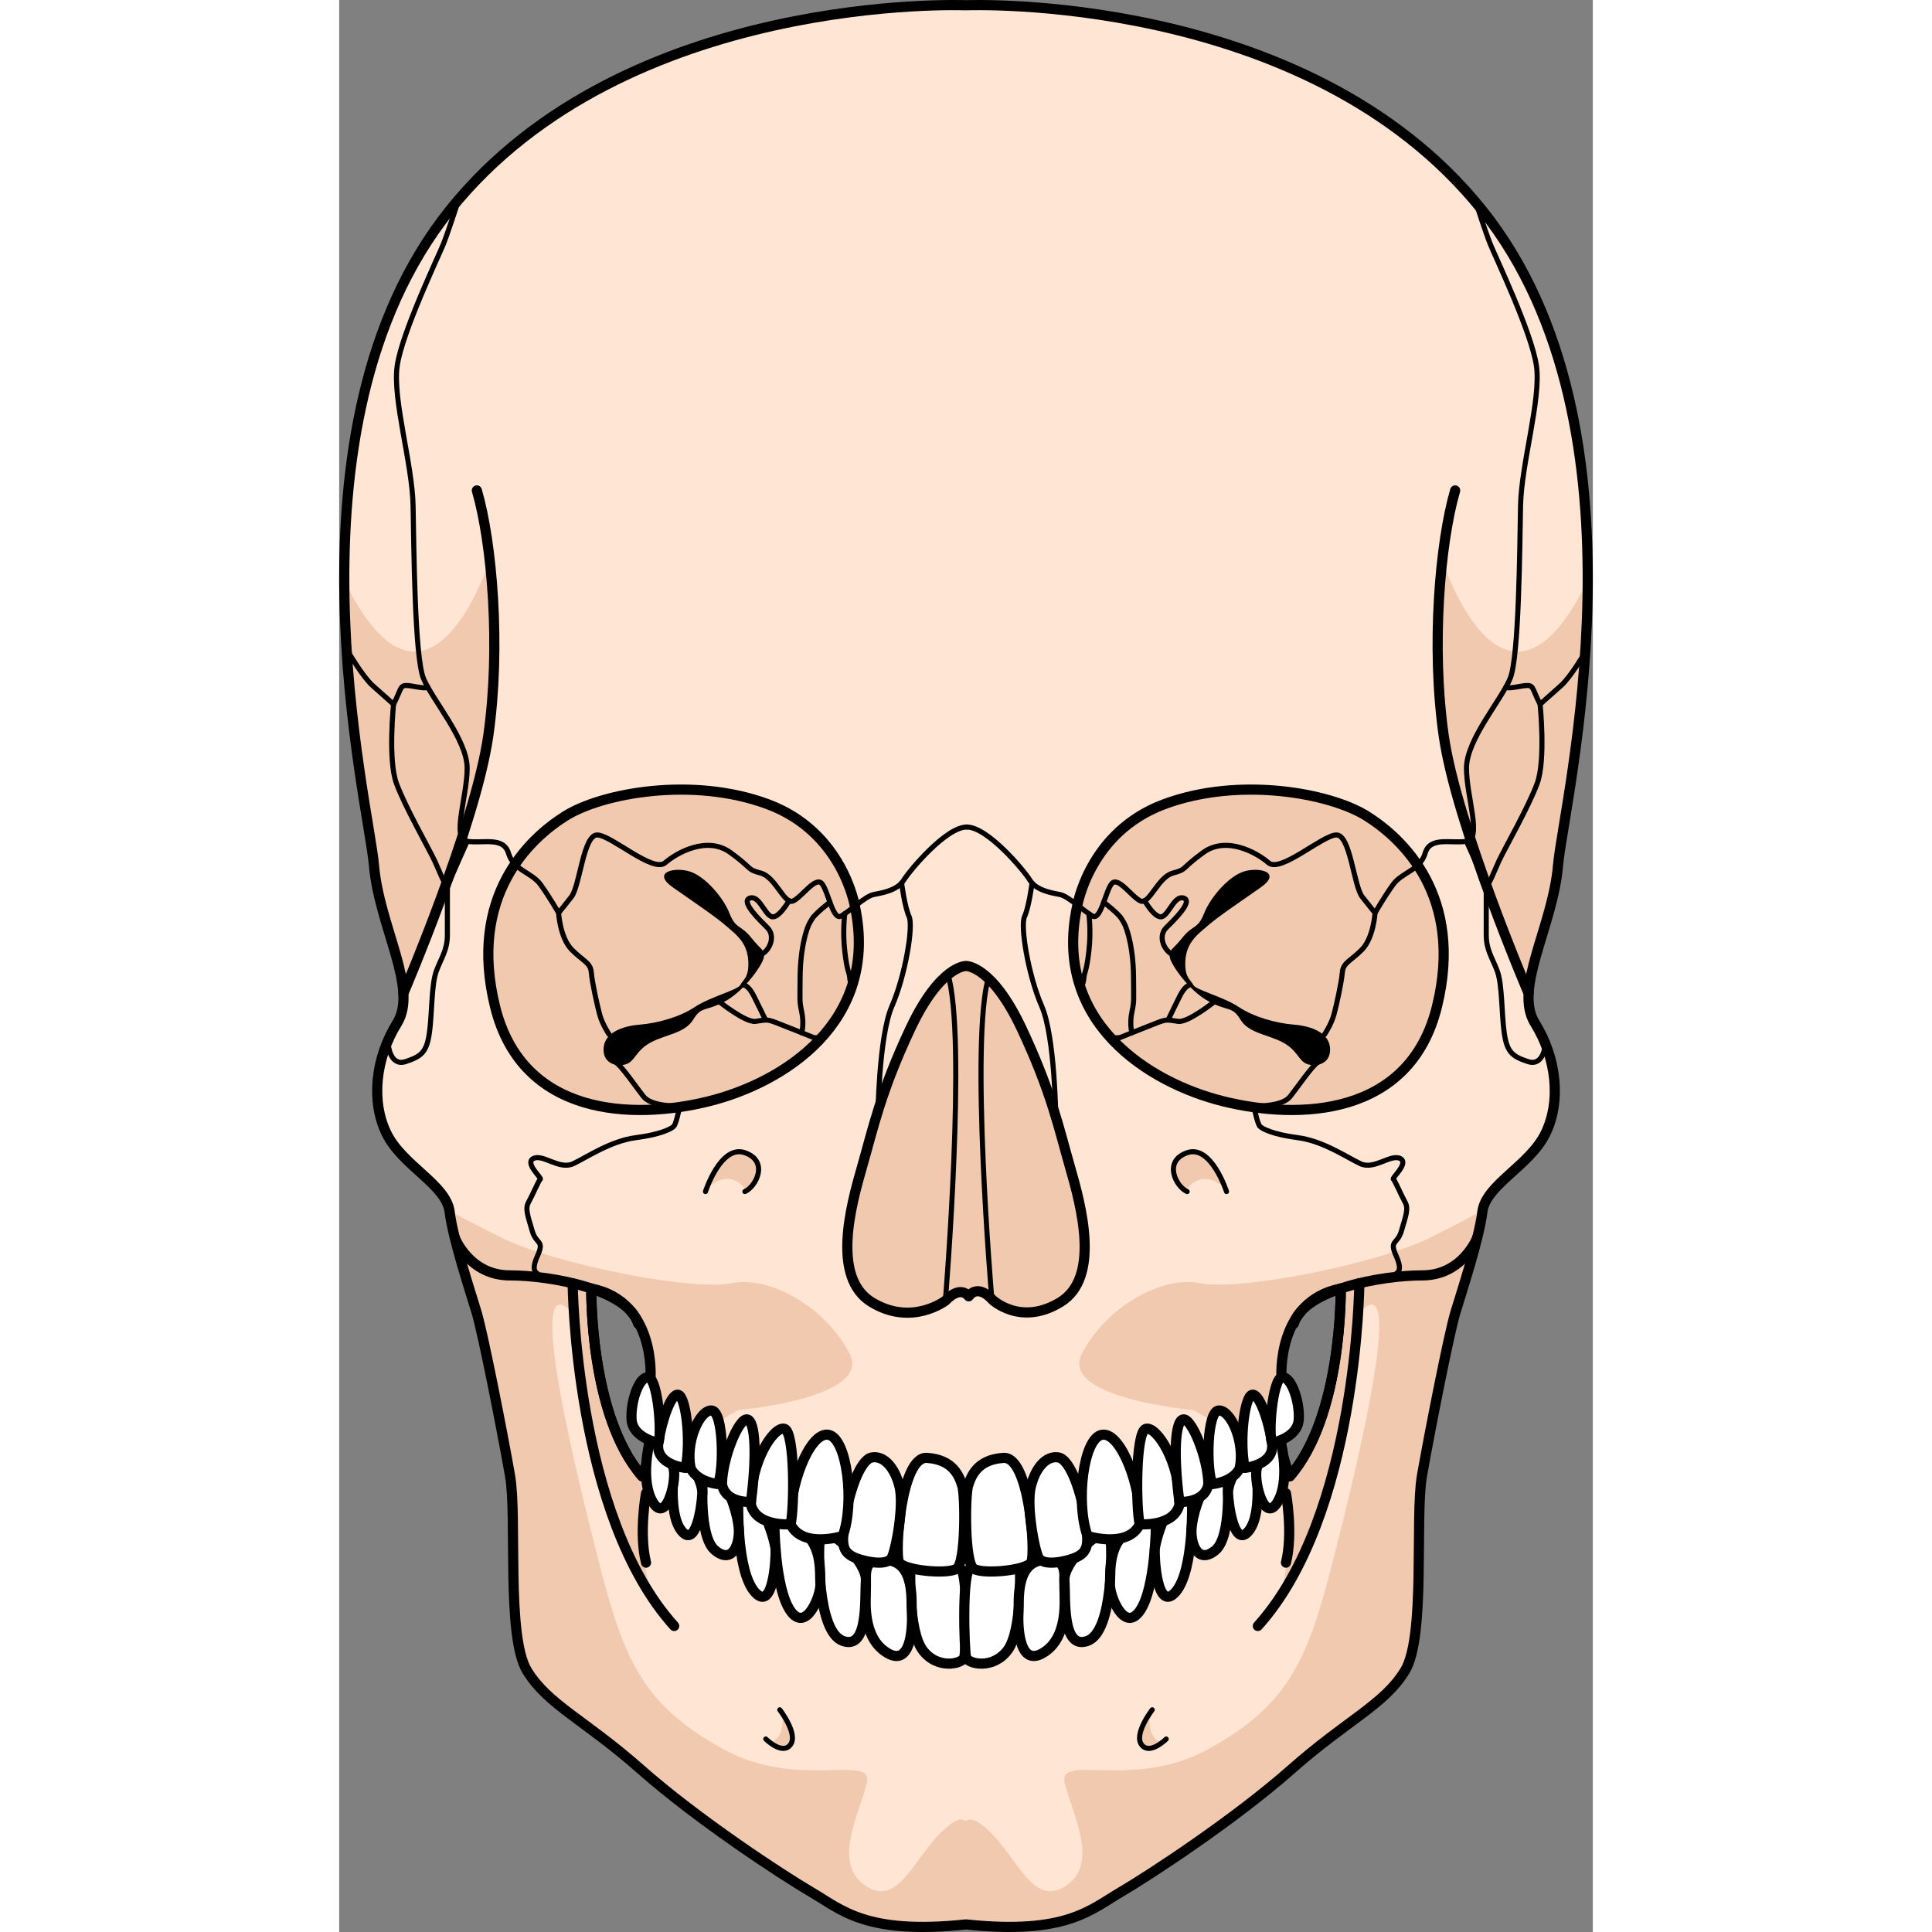 <?xml version="1.0" encoding="utf-8"?>
<!-- Created by: Science Figures, www.sciencefigures.org, Generator: Science Figures Editor -->
<!DOCTYPE svg PUBLIC "-//W3C//DTD SVG 1.1//EN" "http://www.w3.org/Graphics/SVG/1.1/DTD/svg11.dtd">
<svg version="1.1" id="Layer_1" xmlns="http://www.w3.org/2000/svg" xmlns:xlink="http://www.w3.org/1999/xlink" 
	 width="800px" height="800px" viewBox="0 0 342.155 527.301" enable-background="new 0 0 342.155 527.301"
	 xml:space="preserve">
<rect x="0" y="0" width="342.155" height="527.301" fill="#808080" stroke="none"/>
<g>
	<path fill="#FFE5D3" d="M311.865,57.241C264.025-2.387,171.078,1.436,171.078,1.436S78.131-2.387,30.291,57.241
		C-17.551,116.867,8.104,219.481,9.49,236.121c1.387,16.641,12.225,33.639,6.309,43.14c-5.916,9.502-7.172,21.334-2.869,30.117
		c4.303,8.785,16.314,13.984,17.211,21.334s5.557,21.514,7.35,27.43s7.172,33.346,9.143,44.641
		c1.973,11.295-1.076,43.926,4.66,53.248c5.74,9.322,15.598,13.268,31.016,26.891c15.418,13.625,38.363,28.688,46.611,33.525
		c8.246,4.84,14.936,11.656,42.158,8.785c27.221,2.871,33.91-3.945,42.156-8.785c8.248-4.838,31.195-19.9,46.613-33.525
		c15.416-13.623,25.277-17.568,31.014-26.891s2.689-41.953,4.66-53.248c1.973-11.295,7.352-38.725,9.145-44.641
		s6.453-20.08,7.35-27.43s12.908-12.549,17.209-21.334c4.303-8.783,3.047-20.615-2.867-30.117c-5.916-9.501,4.92-26.5,6.309-43.14
		C334.051,219.481,359.705,116.867,311.865,57.241z M82.693,402.925c-14.465-16.598-13.883-51.24-13.883-51.24
		c17.598,3.402,16.166,24.287,16.166,24.287C88.969,387.556,82.693,402.925,82.693,402.925z M259.463,402.925
		c0,0-6.275-15.369-2.283-26.953c0,0-1.432-20.885,16.168-24.287C273.348,351.685,273.93,386.328,259.463,402.925z"/>
	<path fill="#F1C9AE" d="M231.057,325.015c0,0,3.871-6.918,10.85-0.586c-1.67-5.664-6.207-11.912-11.393-9.436
		S228.418,323.994,231.057,325.015z"/>
	<path fill="#F1C9AE" d="M111.117,325.015c0,0-3.873-6.918-10.85-0.586c1.668-5.664,6.207-11.912,11.391-9.436
		C116.844,317.47,113.754,323.994,111.117,325.015z"/>
	<path fill="#F1C9AE" d="M221.27,467.408c0,0-1.188,7.02,3.287,8.145c-3.229,2.305-5.119,1.533-5.887,0.232
		C217.904,474.484,219.221,469.632,221.27,467.408z"/>
	<path fill="#F1C9AE" d="M120.885,467.408c0,0,1.188,7.02-3.285,8.145c3.229,2.305,5.119,1.533,5.885,0.232
		C124.252,474.484,122.936,469.632,120.885,467.408z"/>
	<path fill="#F1C9AE" d="M332.666,236.121c0.721-8.66,8.01-40.606,8.098-77.659c-22.857,46.63-39.697-5.556-39.697-5.556
		c-10.463,39.668,15.488,100.543,23.582,118.057C325.223,261.379,331.621,248.65,332.666,236.121z"/>
	<path fill="#F1C9AE" d="M9.486,236.121c-0.721-8.66-8.012-40.606-8.1-77.659c22.859,46.63,39.699-5.556,39.699-5.556
		c10.461,39.668-15.49,100.543-23.582,118.057C16.93,261.379,10.531,248.65,9.486,236.121z"/>
	<path fill="#F1C9AE" d="M213.234,516.447c8.248-4.838,31.195-19.9,46.613-33.525c15.416-13.623,25.277-17.568,31.014-26.891
		s2.689-41.953,4.66-53.248c1.973-11.295,7.352-38.725,9.145-44.641s6.453-20.08,7.35-27.43c0.014-0.117,0.055-0.229,0.074-0.346
		c-3.805,2.057-8.666,4.613-14.377,7.447c-14.303,7.1-51.697,14.609-62.775,12.416c-11.08-2.191-26.184,7.23-32.26,19.314
		s30.426,15.309,30.426,15.309l24.701,13.811c0,0,3.316,21.234-0.951,37.148c13.859-12.283,19.336-58.84,21.576-77.541
		c13.281-14.295-1.195,44.506-7.811,70.082c-6.615,25.578-12.184,37.199-33.016,48.836c-20.832,11.639-41.605,1.119-39.574,9.51
		c2.033,8.393,9.717,22.156,0,28.199s-13.781-11.078-23.506-17.455s-2.697,25.844-3.445,27.789
		C198.299,528.103,204.988,521.287,213.234,516.447z M259.463,402.925c0,0-6.275-15.369-2.283-26.953
		c0,0-1.432-20.885,16.168-24.287C273.348,351.685,273.93,386.328,259.463,402.925z"/>
	<path fill="#F1C9AE" d="M170.945,525.232c-0.748-1.945,6.279-34.166-3.445-27.789c-9.727,6.377-13.791,23.498-23.508,17.455
		c-9.715-6.043-2.033-19.807,0-28.199c2.033-8.391-18.74,2.129-39.572-9.51c-20.832-11.637-26.4-23.258-33.018-48.836
		c-6.613-25.576-21.09-84.377-7.811-70.082c2.242,18.701,7.717,65.258,21.578,77.541c-4.268-15.914-0.953-37.148-0.953-37.148
		l24.703-13.811c0,0,36.502-3.225,30.426-15.309s-21.18-21.506-32.26-19.314c-11.078,2.193-48.473-5.316-62.775-12.416
		c-5.711-2.834-10.574-5.391-14.379-7.447c0.02,0.117,0.061,0.229,0.076,0.346c0.896,7.35,5.557,21.514,7.35,27.43
		s7.17,33.346,9.143,44.641s-1.074,43.926,4.662,53.248s15.596,13.268,31.014,26.891c15.418,13.625,38.365,28.688,46.613,33.525
		C137.035,521.287,143.723,528.103,170.945,525.232z M68.676,351.685c17.598,3.402,16.166,24.287,16.166,24.287
		c3.992,11.584-2.283,26.953-2.283,26.953C68.094,386.328,68.676,351.685,68.676,351.685z"/>
	
		<path fill="none" stroke="#000000" stroke-width="2.773" stroke-linecap="round" stroke-linejoin="round" stroke-miterlimit="10" d="
		M311.865,57.241C264.025-2.387,171.078,1.436,171.078,1.436S78.131-2.387,30.291,57.241
		C-17.551,116.867,8.104,219.481,9.49,236.121c1.387,16.641,12.225,33.639,6.309,43.14c-5.916,9.502-7.172,21.334-2.869,30.117
		c4.303,8.785,16.314,13.984,17.211,21.334s5.557,21.514,7.35,27.43s7.172,33.346,9.143,44.641
		c1.973,11.295-1.076,43.926,4.66,53.248c5.74,9.322,15.598,13.268,31.016,26.891c15.418,13.625,38.363,28.688,46.611,33.525
		c8.246,4.84,14.936,11.656,42.158,8.785c27.221,2.871,33.91-3.945,42.156-8.785c8.248-4.838,31.195-19.9,46.613-33.525
		c15.416-13.623,25.277-17.568,31.014-26.891s2.689-41.953,4.66-53.248c1.973-11.295,7.352-38.725,9.145-44.641
		s6.453-20.08,7.35-27.43s12.908-12.549,17.209-21.334c4.303-8.783,3.047-20.615-2.867-30.117c-5.916-9.501,4.92-26.5,6.309-43.14
		C334.051,219.481,359.705,116.867,311.865,57.241z M82.693,402.925c-14.465-16.598-13.883-51.24-13.883-51.24
		c17.598,3.402,16.166,24.287,16.166,24.287C88.969,387.556,82.693,402.925,82.693,402.925z M259.463,402.925
		c0,0-6.275-15.369-2.283-26.953c0,0-1.432-20.885,16.168-24.287C273.348,351.685,273.93,386.328,259.463,402.925z"/>
	<path fill="#F1C9AE" d="M171.078,263.65c0,0,7.033-0.24,15.174,17.058c8.139,17.299,10.174,27.271,13.227,37.854
		c3.055,10.582,8.346,30.119-2.645,36.836c-10.99,6.715-18.639-0.736-18.639-0.736s-3.672-4.432-6.379-0.855
		c-2.568-3.141-6.281,1.141-6.281,1.141s-9.223,7.166-20.215,0.451c-10.99-6.717-5.697-26.254-2.645-36.836
		c3.055-10.582,5.088-20.555,13.229-37.854C164.045,263.41,171.078,263.65,171.078,263.65"/>
	<path fill="#F1C9AE" d="M140.764,247.445c0,0-3.238-20.338-23.805-27.964c-20.568-7.627-45.299-3.005-55.236,3.235
		c-9.939,6.24-26.576,21.956-19.184,52c7.396,30.044,37.674,30.97,58.24,25.884C121.35,295.517,147.465,278.876,140.764,247.445z"/>
	<path fill="#F1C9AE" d="M201.393,247.445c0,0,3.234-20.338,23.805-27.964c20.57-7.627,45.299-3.005,55.236,3.235
		s26.578,21.956,19.182,52c-7.395,30.044-37.67,30.97-58.24,25.884C220.807,295.517,194.689,278.876,201.393,247.445z"/>
	
		<path fill="none" stroke="#000000" stroke-width="2.773" stroke-linecap="round" stroke-linejoin="round" stroke-miterlimit="10" d="
		M140.764,247.445c0,0-3.238-20.338-23.805-27.964c-20.568-7.627-45.299-3.005-55.236,3.235c-9.939,6.24-26.576,21.956-19.184,52
		c7.396,30.044,37.674,30.97,58.24,25.884C121.35,295.517,147.465,278.876,140.764,247.445z"/>
	
		<path fill="none" stroke="#000000" stroke-width="1.387" stroke-linecap="round" stroke-linejoin="round" stroke-miterlimit="10" d="
		M99.971,325.214c0,0,4.16-12.889,10.748-10.604c6.586,2.283,3.119,9.217,0,10.604"/>
	
		<path fill="none" stroke="#000000" stroke-width="2.773" stroke-linecap="round" stroke-linejoin="round" stroke-miterlimit="10" d="
		M17.514,271.133c0,0,19.73-46.105,23.186-70.372c3.459-24.267,1.031-52.692-3.129-66.907"/>
	
		<path fill="none" stroke="#000000" stroke-width="2.773" stroke-linecap="round" stroke-linejoin="round" stroke-miterlimit="10" d="
		M31.551,337.814c0,0,3.939,10.281,15.033,10.281s32.24,3.814,35.014,13.174"/>
	
		<path fill="none" stroke="#000000" stroke-width="2.773" stroke-linecap="round" stroke-linejoin="round" stroke-miterlimit="10" d="
		M68.811,351.685c0,0-0.586,34.643,13.881,51.24"/>
	
		<path fill="#FFFFFF" stroke="#000000" stroke-width="2.773" stroke-linecap="round" stroke-linejoin="round" stroke-miterlimit="10" d="
		M155.9,427.966c0,0-0.693,16.967,3.352,22.398s10.881,3.762,11.354,1.965c0.473-1.799,1.242-24.113-1.301-24.363
		C166.764,427.716,156.939,426.599,155.9,427.966z"/>
	
		<path fill="#FFFFFF" stroke="#000000" stroke-width="2.773" stroke-linecap="round" stroke-linejoin="round" stroke-miterlimit="10" d="
		M143.766,432.914c-0.061,3.883-1.154,14.1,5.895,18.26c7.051,4.158,6.816-9.16,6.613-11.523
		c-0.203-2.365,0.924-12.744-6.254-13.783C142.844,424.826,143.828,429.033,143.766,432.914z"/>
	
		<path fill="#FFFFFF" stroke="#000000" stroke-width="2.773" stroke-linecap="round" stroke-linejoin="round" stroke-miterlimit="10" d="
		M131.1,420.742c-0.236,2.125-0.725,24.516,6.346,27.105c7.07,2.588,5.955-11.461,6.311-16.596
		C144.113,426.117,131.846,414.041,131.1,420.742z"/>
	
		<path fill="#FFFFFF" stroke="#000000" stroke-width="2.773" stroke-linecap="round" stroke-linejoin="round" stroke-miterlimit="10" d="
		M118.781,416.052c0,0,0.063,17.328,4.371,23.572c4.307,6.242,8.402-4.322,8.182-7.426s0.77-11.459-6.273-15.111
		C118.02,413.433,118.781,416.052,118.781,416.052z"/>
	
		<path fill="#FFFFFF" stroke="#000000" stroke-width="2.773" stroke-linecap="round" stroke-linejoin="round" stroke-miterlimit="10" d="
		M108.924,409.525c0,0-0.639,18.984,4.457,24.922s5.879-9.275,5.717-11.678C118.934,420.369,114.447,404.398,108.924,409.525z"/>
	
		<path fill="#FFFFFF" stroke="#000000" stroke-width="2.773" stroke-linecap="round" stroke-linejoin="round" stroke-miterlimit="10" d="
		M99.291,402.984c0,0-1.371,16.385,3.35,20.193s6.598-1.789,6.439-5.607c-0.156-3.82-2.33-10.859-4.613-12.523
		C102.182,403.382,99.291,402.984,99.291,402.984z"/>
	
		<path fill="#FFFFFF" stroke="#000000" stroke-width="2.773" stroke-linecap="round" stroke-linejoin="round" stroke-miterlimit="10" d="
		M91.678,398.736c0,0-2.287,13.781,1.674,18.959c3.959,5.18,5.633-6.555,5.758-10.203C99.23,403.841,94.113,394.851,91.678,398.736z
		"/>
	
		<path fill="#FFFFFF" stroke="#000000" stroke-width="2.773" stroke-linecap="round" stroke-linejoin="round" stroke-miterlimit="10" d="
		M84.67,393.789c0,0-2.586,10.221,0.916,16.15s6.354-4.887,5.766-8.691C90.762,397.445,86.041,391.353,84.67,393.789z"/>
	
		<path fill="#FFFFFF" stroke="#000000" stroke-width="2.773" stroke-linecap="round" stroke-linejoin="round" stroke-miterlimit="10" d="
		M185.799,427.966c0,0,0.693,16.967-3.35,22.398c-4.047,5.432-10.883,3.762-11.354,1.965c-0.475-1.799-1.244-24.113,1.301-24.363
		C174.936,427.716,184.762,426.599,185.799,427.966z"/>
	
		<path fill="#FFFFFF" stroke="#000000" stroke-width="2.773" stroke-linecap="round" stroke-linejoin="round" stroke-miterlimit="10" d="
		M197.932,432.914c0.063,3.883,1.156,14.1-5.893,18.26c-7.049,4.158-6.818-9.16-6.613-11.523c0.203-2.365-0.924-12.744,6.252-13.783
		C198.855,424.826,197.873,429.033,197.932,432.914z"/>
	
		<path fill="#FFFFFF" stroke="#000000" stroke-width="2.773" stroke-linecap="round" stroke-linejoin="round" stroke-miterlimit="10" d="
		M210.6,420.742c0.238,2.125,0.725,24.516-6.346,27.105c-7.068,2.588-5.957-11.461-6.311-16.596
		C197.586,426.117,209.854,414.041,210.6,420.742z"/>
	
		<path fill="#FFFFFF" stroke="#000000" stroke-width="2.773" stroke-linecap="round" stroke-linejoin="round" stroke-miterlimit="10" d="
		M222.92,416.052c0,0-0.064,17.328-4.371,23.572c-4.309,6.242-8.404-4.322-8.182-7.426c0.219-3.104-0.77-11.459,6.271-15.111
		C223.682,413.433,222.92,416.052,222.92,416.052z"/>
	
		<path fill="#FFFFFF" stroke="#000000" stroke-width="2.773" stroke-linecap="round" stroke-linejoin="round" stroke-miterlimit="10" d="
		M232.775,409.525c0,0,0.639,18.984-4.455,24.922c-5.098,5.938-5.881-9.275-5.717-11.678
		C222.768,420.369,227.252,404.398,232.775,409.525z"/>
	
		<path fill="#FFFFFF" stroke="#000000" stroke-width="2.773" stroke-linecap="round" stroke-linejoin="round" stroke-miterlimit="10" d="
		M242.41,402.984c0,0,1.371,16.385-3.35,20.193s-6.598-1.789-6.441-5.607c0.158-3.82,2.33-10.859,4.615-12.523
		C239.518,403.382,242.41,402.984,242.41,402.984z"/>
	
		<path fill="#FFFFFF" stroke="#000000" stroke-width="2.773" stroke-linecap="round" stroke-linejoin="round" stroke-miterlimit="10" d="
		M250.023,398.736c0,0,2.285,13.781-1.676,18.959c-3.959,5.18-5.633-6.555-5.756-10.203
		C242.469,403.841,247.588,394.851,250.023,398.736z"/>
	
		<path fill="#FFFFFF" stroke="#000000" stroke-width="2.773" stroke-linecap="round" stroke-linejoin="round" stroke-miterlimit="10" d="
		M257.029,393.789c0,0,2.586,10.221-0.914,16.15c-3.502,5.93-6.355-4.887-5.768-8.691
		C250.938,397.445,255.658,391.353,257.029,393.789z"/>
	
		<path fill="none" stroke="#000000" stroke-width="2.773" stroke-linecap="round" stroke-linejoin="round" stroke-miterlimit="10" d="
		M83.748,407.548c0,0-2.006,10.859,0,18.949"/>
	
		<path fill="none" stroke="#000000" stroke-width="2.773" stroke-linecap="round" stroke-linejoin="round" stroke-miterlimit="10" d="
		M63.727,350.23c0,0,0.439,63.385,27.701,93.547"/>
	
		<path fill="none" stroke="#000000" stroke-width="1.387" stroke-linecap="round" stroke-linejoin="round" stroke-miterlimit="10" d="
		M120.252,466.656c0,0,5.107,6.588,2.9,9.533c-2.207,2.947-6.715-1.559-6.715-1.559"/>
	
		<path fill="none" stroke="#000000" stroke-width="2.773" stroke-linecap="round" stroke-linejoin="round" stroke-miterlimit="10" d="
		M171.078,263.65c0,0,7.033-0.24,15.174,17.058c8.139,17.299,10.174,27.271,13.227,37.854c3.055,10.582,8.346,30.119-2.645,36.836
		c-10.99,6.715-18.639-0.736-18.639-0.736s-3.672-4.432-6.379-0.855c-2.568-3.141-6.281,1.141-6.281,1.141
		s-9.223,7.166-20.215,0.451c-10.99-6.717-5.697-26.254-2.645-36.836c3.055-10.582,5.088-20.555,13.229-37.854
		C164.045,263.41,171.078,263.65,171.078,263.65"/>
	
		<path fill="none" stroke="#000000" stroke-width="2.773" stroke-linecap="round" stroke-linejoin="round" stroke-miterlimit="10" d="
		M201.393,247.445c0,0,3.234-20.338,23.805-27.964c20.57-7.627,45.299-3.005,55.236,3.235s26.578,21.956,19.182,52
		c-7.395,30.044-37.67,30.97-58.24,25.884C220.807,295.517,194.689,278.876,201.393,247.445z"/>
	
		<path fill="none" stroke="#000000" stroke-width="1.387" stroke-linecap="round" stroke-linejoin="round" stroke-miterlimit="10" d="
		M242.184,325.214c0,0-4.16-12.889-10.746-10.604c-6.586,2.283-3.119,9.217,0,10.604"/>
	
		<path fill="none" stroke="#000000" stroke-width="2.773" stroke-linecap="round" stroke-linejoin="round" stroke-miterlimit="10" d="
		M324.639,271.133c0,0-19.729-46.105-23.184-70.372c-3.457-24.267-1.031-52.692,3.129-66.907"/>
	
		<path fill="none" stroke="#000000" stroke-width="2.773" stroke-linecap="round" stroke-linejoin="round" stroke-miterlimit="10" d="
		M310.605,337.814c0,0-3.941,10.281-15.033,10.281c-11.094,0-32.242,3.814-35.016,13.174"/>
	
		<path fill="none" stroke="#000000" stroke-width="2.773" stroke-linecap="round" stroke-linejoin="round" stroke-miterlimit="10" d="
		M273.348,351.685c0,0,0.582,34.643-13.885,51.24"/>
	
		<path fill="none" stroke="#000000" stroke-width="2.773" stroke-linecap="round" stroke-linejoin="round" stroke-miterlimit="10" d="
		M258.404,407.548c0,0,2.008,10.859,0,18.949"/>
	
		<path fill="none" stroke="#000000" stroke-width="2.773" stroke-linecap="round" stroke-linejoin="round" stroke-miterlimit="10" d="
		M278.43,350.23c0,0-0.439,63.385-27.703,93.547"/>
	
		<path fill="none" stroke="#000000" stroke-width="1.387" stroke-linecap="round" stroke-linejoin="round" stroke-miterlimit="10" d="
		M221.904,466.656c0,0-5.107,6.588-2.9,9.533c2.207,2.947,6.713-1.559,6.713-1.559"/>
	<g>
		
			<path fill="#FFFFFF" stroke="#000000" stroke-width="2.773" stroke-linecap="round" stroke-linejoin="round" stroke-miterlimit="10" d="
			M170.057,405.531c-0.82-2.648-2.486-7.168-9.65-7.631c-7.162-0.461-8.783,26.115-7.627,28.428
			c1.158,2.313,13.137,3.422,15.717,1.848C171.078,426.603,170.877,408.177,170.057,405.531z"/>
		
			<path fill="#FFFFFF" stroke="#000000" stroke-width="2.773" stroke-linecap="round" stroke-linejoin="round" stroke-miterlimit="10" d="
			M150.732,425.287c1.154-1.863,3.494-14.213,2.201-19.527c-1.293-5.316-4.322-8.557-7.555-7.979
			c-3.234,0.578-6.369,9.768-7.324,17.107c-0.848,6.498-1.426,9.246,4.527,10.863C148.535,427.367,150.318,425.957,150.732,425.287z
			"/>
		
			<path fill="#FFFFFF" stroke="#000000" stroke-width="2.773" stroke-linecap="round" stroke-linejoin="round" stroke-miterlimit="10" d="
			M137.445,419.218c0,0-11.051,3.504-14.248-3.197c-0.609-9.896,5.08-25.199,10.258-24.439
			C138.633,392.343,140.73,410.234,137.445,419.218z"/>
		
			<path fill="#FFFFFF" stroke="#000000" stroke-width="2.773" stroke-linecap="round" stroke-linejoin="round" stroke-miterlimit="10" d="
			M123.197,416.021c0,0-9.291,0.762-10.813-5.328c-0.305-11.572,6.242-21.52,9.137-20.734S124.264,411.759,123.197,416.021z"/>
		
			<path fill="#FFFFFF" stroke="#000000" stroke-width="2.773" stroke-linecap="round" stroke-linejoin="round" stroke-miterlimit="10" d="
			M112.375,409.931c0,0-6.996,0.434-7.908-4.885c0.152-7.297,4.568-17.955,6.854-17.65
			C113.604,387.699,114.039,397.292,112.375,409.931z"/>
		
			<path fill="#FFFFFF" stroke="#000000" stroke-width="2.773" stroke-linecap="round" stroke-linejoin="round" stroke-miterlimit="10" d="
			M103.4,405.046c0,0-5.482-0.445-7.459-4.252c-1.525-7.006,2.281-15.838,5.631-15.838
			C104.924,384.957,105.074,401.076,103.4,405.046z"/>
		
			<path fill="#FFFFFF" stroke="#000000" stroke-width="2.773" stroke-linecap="round" stroke-linejoin="round" stroke-miterlimit="10" d="
			M94.568,400.642c0,0-8.375-0.762-7.461-6.854c0.914-6.09,3.502-13.701,5.482-13.094C94.568,381.302,96.092,392.875,94.568,400.642
			z"/>
		
			<path fill="#FFFFFF" stroke="#000000" stroke-width="2.773" stroke-linecap="round" stroke-linejoin="round" stroke-miterlimit="10" d="
			M87.107,393.789c0,0-7.004-1.229-7.309-6.4s2.285-12.178,4.721-11.416C86.957,376.734,88.172,391.203,87.107,393.789z"/>
		
			<path fill="#FFFFFF" stroke="#000000" stroke-width="2.773" stroke-linecap="round" stroke-linejoin="round" stroke-miterlimit="10" d="
			M171.643,405.531c0.82-2.648,2.486-7.168,9.65-7.631c7.162-0.461,8.783,26.115,7.627,28.428
			c-1.158,2.313-13.137,3.422-15.717,1.848C170.621,426.603,170.822,408.177,171.643,405.531z"/>
		
			<path fill="#FFFFFF" stroke="#000000" stroke-width="2.773" stroke-linecap="round" stroke-linejoin="round" stroke-miterlimit="10" d="
			M190.967,425.287c-1.154-1.863-3.494-14.213-2.199-19.527c1.291-5.316,4.32-8.557,7.555-7.979
			c3.232,0.578,6.367,9.768,7.322,17.107c0.848,6.498,1.426,9.246-4.525,10.863C193.166,427.367,191.381,425.957,190.967,425.287z"
			/>
		
			<path fill="#FFFFFF" stroke="#000000" stroke-width="2.773" stroke-linecap="round" stroke-linejoin="round" stroke-miterlimit="10" d="
			M204.254,419.218c0,0,11.051,3.504,14.248-3.197c0.609-9.896-5.08-25.199-10.256-24.439
			C203.068,392.343,200.967,410.234,204.254,419.218z"/>
		
			<path fill="#FFFFFF" stroke="#000000" stroke-width="2.773" stroke-linecap="round" stroke-linejoin="round" stroke-miterlimit="10" d="
			M218.502,416.021c0,0,9.289,0.762,10.813-5.328c0.305-11.572-6.242-21.52-9.135-20.734
			C217.285,390.744,217.436,411.759,218.502,416.021z"/>
		
			<path fill="#FFFFFF" stroke="#000000" stroke-width="2.773" stroke-linecap="round" stroke-linejoin="round" stroke-miterlimit="10" d="
			M229.324,409.931c0,0,6.996,0.434,7.91-4.885c-0.152-7.297-4.57-17.955-6.854-17.65
			C228.098,387.699,227.66,397.292,229.324,409.931z"/>
		
			<path fill="#FFFFFF" stroke="#000000" stroke-width="2.773" stroke-linecap="round" stroke-linejoin="round" stroke-miterlimit="10" d="
			M238.299,405.046c0,0,5.484-0.445,7.461-4.252c1.523-7.006-2.283-15.838-5.635-15.838
			C236.775,384.957,236.623,401.076,238.299,405.046z"/>
		
			<path fill="#FFFFFF" stroke="#000000" stroke-width="2.773" stroke-linecap="round" stroke-linejoin="round" stroke-miterlimit="10" d="
			M247.131,400.642c0,0,8.375-0.762,7.461-6.854c-0.914-6.09-3.5-13.701-5.48-13.094S245.607,392.875,247.131,400.642z"/>
		
			<path fill="#FFFFFF" stroke="#000000" stroke-width="2.773" stroke-linecap="round" stroke-linejoin="round" stroke-miterlimit="10" d="
			M254.592,393.789c0,0,7.004-1.229,7.309-6.4s-2.285-12.178-4.721-11.416S253.527,391.203,254.592,393.789z"/>
	</g>
	<g>
		<g>
			
				<path fill="none" stroke="#000000" stroke-width="1.387" stroke-linecap="round" stroke-linejoin="round" stroke-miterlimit="10" d="
				M310.383,55.654c0,0,2.498,7.755,3.801,11.011c1.301,3.254,11.283,24.085,12.584,33.198s-4.123,26.689-4.34,38.189
				s-0.434,41.229-2.82,47.086c-2.387,5.859-11.936,16.709-11.936,24.52c0,7.812,4.338,19.313,0,19.964
				c-4.34,0.65-9.926-1.37-11.283,3.255s-6.295,5.207-8.68,8.461c-2.387,3.256-4.992,7.813-4.992,7.813s-1.082-1.301-3.471-4.339
				c-2.387-3.038-3.254-17.143-7.16-16.926s-15.189,10.415-18.443,7.595c-3.254-2.821-11.5-7.378-17.793-2.821
				c-6.293,4.558-4.322,4.558-8.344,5.642c-4.025,1.086-6.412,8.68-8.799,7.596c-2.387-1.085-6.074-6.727-7.811-4.774
				s-2.998,10.198-5.297,8.896s-6.637-5.425-8.807-5.858c-2.17-0.436-6.512-1.086-8.248-3.905
				c-1.736-2.821-11.605-14.539-17.248-14.539"/>
			
				<path fill="none" stroke="#000000" stroke-width="1.387" stroke-linecap="round" stroke-linejoin="round" stroke-miterlimit="10" d="
				M318.473,187.438c0,0-0.402,0.649,3.205,0c3.605-0.65,3.719-0.537,4.619,1.604c0.902,2.142,1.467,3.156,1.467,3.156
				s3.154-2.78,5.744-5.109c2.592-2.328,6.379-8.754,6.379-8.754"/>
			
				<path fill="none" stroke="#000000" stroke-width="1.387" stroke-linecap="round" stroke-linejoin="round" stroke-miterlimit="10" d="
				M327.764,192.197c0,0,1.568,15.21-0.795,21.633c-2.361,6.423-8.816,17.67-10.436,21.137c-1.615,3.466-3.162,7.938-3.695,6.449
				s-5.166-11.794-5.166-11.794"/>
			
				<path fill="none" stroke="#000000" stroke-width="1.387" stroke-linecap="round" stroke-linejoin="round" stroke-miterlimit="10" d="
				M227.121,260.367c-2.363-1.498-3.494-5.063-1.414-7.143c2.08-2.08,7.396-7.166,4.854-8.09s-3.982,4.268-5.92,5.022
				c-1.938,0.756-4.811-4.329-4.811-4.329l0.004-0.021"/>
			
				<path fill="none" stroke="#000000" stroke-width="1.387" stroke-linecap="round" stroke-linejoin="round" stroke-miterlimit="10" d="
				M282.717,249.15c0,0-0.387,6.842-3.623,10.08c-3.234,3.238-5.084,3.469-5.314,6.242c-0.232,2.773-1.619,9.014-2.313,11.556
				c-0.693,2.541-2.541,5.314-2.541,5.314"/>
			
				<path fill="none" stroke="#000000" stroke-width="1.387" stroke-linecap="round" stroke-linejoin="round" stroke-miterlimit="10" d="
				M189.104,240.984c0,0-0.838,6.568-2.051,9.173s1.041,16.124,4.68,24.444c3.641,8.32,3.863,30.822,3.863,30.822"/>
			
				<path fill="none" stroke="#000000" stroke-width="1.387" stroke-linecap="round" stroke-linejoin="round" stroke-miterlimit="10" d="
				M288.486,347.673c0-0.33,1.998-0.443,0-4.881c-1.996-4.438,0.332-2.996,1.443-6.879c1.111-3.885,1.998-5.992,1-7.768
				c-1-1.775-2.785-5.99-3.223-6.324c-0.439-0.334,4.428-4.439,1.828-5.658c-2.602-1.221-7.041,3.217-10.813,1.443
				c-3.773-1.775-10.207-6.215-17.088-7.102c-6.879-0.889-9.738-2.441-10.361-3.107s-1.398-4.445-1.398-4.445"/>
			
				<path fill="none" stroke="#000000" stroke-width="1.387" stroke-linecap="round" stroke-linejoin="round" stroke-miterlimit="10" d="
				M239.113,273.203c0,0-7.324,5.9-10.098,5.568c-2.775-0.332-2.775-0.775-5.66,0.334c-2.885,1.107-10.318,4.105-10.318,4.105
				l-2.635,0.074"/>
			
				<path fill="none" stroke="#000000" stroke-width="1.387" stroke-linecap="round" stroke-linejoin="round" stroke-miterlimit="10" d="
				M250.705,301.849c0,0,6.713,0.109,8.824-2.553c2.105-2.66,5.879-8.234,7.545-9.344"/>
			
				<path fill="none" stroke="#000000" stroke-width="1.387" stroke-linecap="round" stroke-linejoin="round" stroke-miterlimit="10" d="
				M231.877,268.962c0,0-1.086,0.155-2.527,3.04c-1.443,2.886-3.117,6.396-3.117,6.396"/>
			
				<path fill="none" stroke="#000000" stroke-width="1.387" stroke-linecap="round" stroke-linejoin="round" stroke-miterlimit="10" d="
				M216.355,281.876c0,0-0.682-2.439,0-5.658c0.676-3.217,0.455-3.105,0.455-8.876c0-5.77-0.777-9.811-1.441-12.229
				c-0.666-2.418-1-2.971-1.889-4.414c-0.887-1.443-4.818-4.456-4.818-4.456"/>
			
				<path fill="none" stroke="#000000" stroke-width="1.387" stroke-linecap="round" stroke-linejoin="round" stroke-miterlimit="10" d="
				M204.602,249.375c0,0,0.66,4.652,0,10.311c-0.662,5.66-1.195,5.548-1.316,6.99c-0.123,1.443-0.859,3.676-0.859,3.676"/>
			
				<path fill="none" stroke="#000000" stroke-width="1.387" stroke-linecap="round" stroke-linejoin="round" stroke-miterlimit="10" d="
				M329.174,285.259c0,0-0.492,5.867-4.717,4.48s-5.74-2.551-6.484-7.863c-0.746-5.311-0.514-13.167-1.9-16.865
				c-1.387-3.698-3.006-5.697-3.006-9.898c0-4.2,0-13.059,0-13.059"/>
		</g>
		<path d="M230.932,263.726c0.135,3.241,1.479,3.707,2.172,5.094s8.229,3.226,12.389,6c4.16,2.774,10.223,4.44,15.072,4.834
			c4.852,0.396,9.887,2.244,9.887,6.824c0,4.15-4.176,4.795-6.406,3.881c-2.232-0.914-2.533-3.758-6.559-5.887
			c-4.023-2.133-9.256-2.469-11.51-6.188c-2.252-3.718-3.213-2.112-8.566-4.922c-5.354-2.812-10.555-10.225-10.738-12.241
			c-0.182-2.018,0.773-1.811,3.547-5.291c2.775-3.48,4.113-2.143,5.854-6.559c1.74-4.417,6.693-10.111,10.842-11.414
			c4.146-1.302,10.572,0.165,4.551,4.385c-6.025,4.219-11.645,7.984-14.455,10.451C234.197,255.16,230.67,257.461,230.932,263.726z"
			/>
	</g>
	<g>
		<g>
			
				<path fill="none" stroke="#000000" stroke-width="1.387" stroke-linecap="round" stroke-linejoin="round" stroke-miterlimit="10" d="
				M32.217,55.654c0,0-2.496,7.755-3.799,11.011c-1.303,3.254-11.283,24.085-12.586,33.198c-1.301,9.113,4.125,26.689,4.34,38.189
				c0.217,11.5,0.434,41.229,2.82,47.086c2.389,5.859,11.936,16.709,11.936,24.52c0,7.812-4.338,19.313,0,19.964
				c4.34,0.65,9.926-1.37,11.283,3.255s6.293,5.207,8.68,8.461c2.387,3.256,4.992,7.813,4.992,7.813s1.084-1.301,3.471-4.339
				c2.389-3.038,3.256-17.143,7.162-16.926c3.904,0.217,15.188,10.415,18.443,7.595c3.254-2.821,11.5-7.378,17.793-2.821
				c6.291,4.558,4.322,4.558,8.344,5.642c4.025,1.086,6.41,8.68,8.797,7.596c2.389-1.085,6.076-6.727,7.813-4.774
				s2.996,10.198,5.295,8.896c2.301-1.302,6.639-5.425,8.809-5.858c2.17-0.436,6.51-1.086,8.246-3.905
				c1.736-2.821,11.602-14.539,17.242-14.539"/>
			
				<path fill="none" stroke="#000000" stroke-width="1.387" stroke-linecap="round" stroke-linejoin="round" stroke-miterlimit="10" d="
				M24.127,187.438c0,0,0.402,0.649-3.203,0c-3.607-0.65-3.719-0.537-4.621,1.604c-0.902,2.142-1.465,3.156-1.465,3.156
				s-3.156-2.78-5.746-5.109c-2.59-2.328-6.379-8.754-6.379-8.754"/>
			
				<path fill="none" stroke="#000000" stroke-width="1.387" stroke-linecap="round" stroke-linejoin="round" stroke-miterlimit="10" d="
				M14.838,192.197c0,0-1.568,15.21,0.793,21.633s8.818,17.67,10.436,21.137c1.617,3.466,3.164,7.938,3.697,6.449
				s5.164-11.794,5.164-11.794"/>
			
				<path fill="none" stroke="#000000" stroke-width="1.387" stroke-linecap="round" stroke-linejoin="round" stroke-miterlimit="10" d="
				M115.48,260.367c2.361-1.498,3.492-5.063,1.414-7.143c-2.08-2.08-7.396-7.166-4.854-8.09c2.541-0.924,3.98,4.268,5.918,5.022
				c1.938,0.756,4.813-4.329,4.813-4.329l-0.006-0.021"/>
			
				<path fill="none" stroke="#000000" stroke-width="1.387" stroke-linecap="round" stroke-linejoin="round" stroke-miterlimit="10" d="
				M59.883,249.15c0,0,0.387,6.842,3.623,10.08s5.084,3.469,5.316,6.242c0.23,2.773,1.617,9.014,2.311,11.556
				c0.693,2.541,2.543,5.314,2.543,5.314"/>
			
				<path fill="none" stroke="#000000" stroke-width="1.387" stroke-linecap="round" stroke-linejoin="round" stroke-miterlimit="10" d="
				M153.498,240.984c0,0,0.836,6.568,2.049,9.173s-1.039,16.124-4.68,24.444c-3.641,8.32-3.861,30.822-3.861,30.822"/>
			
				<path fill="none" stroke="#000000" stroke-width="1.387" stroke-linecap="round" stroke-linejoin="round" stroke-miterlimit="10" d="
				M54.113,347.673c0-0.33-1.996-0.443,0-4.881c1.998-4.438-0.332-2.996-1.443-6.879c-1.109-3.885-1.998-5.992-0.998-7.768
				c0.998-1.775,2.783-5.99,3.223-6.324c0.438-0.334-4.428-4.439-1.828-5.658c2.6-1.221,7.039,3.217,10.811,1.443
				c3.773-1.775,10.209-6.215,17.088-7.102c6.879-0.889,9.738-2.441,10.361-3.107c0.625-0.666,1.4-4.445,1.4-4.445"/>
			
				<path fill="none" stroke="#000000" stroke-width="1.387" stroke-linecap="round" stroke-linejoin="round" stroke-miterlimit="10" d="
				M103.486,273.203c0,0,7.326,5.9,10.1,5.568s2.773-0.775,5.658,0.334c2.885,1.107,10.32,4.105,10.32,4.105l2.633,0.074"/>
			
				<path fill="none" stroke="#000000" stroke-width="1.387" stroke-linecap="round" stroke-linejoin="round" stroke-miterlimit="10" d="
				M91.896,301.849c0,0-6.715,0.109-8.824-2.553c-2.107-2.66-5.879-8.234-7.545-9.344"/>
			
				<path fill="none" stroke="#000000" stroke-width="1.387" stroke-linecap="round" stroke-linejoin="round" stroke-miterlimit="10" d="
				M110.723,268.962c0,0,1.086,0.155,2.529,3.04c1.443,2.886,3.117,6.396,3.117,6.396"/>
			
				<path fill="none" stroke="#000000" stroke-width="1.387" stroke-linecap="round" stroke-linejoin="round" stroke-miterlimit="10" d="
				M126.246,281.876c0,0,0.68-2.439,0-5.658c-0.678-3.217-0.455-3.105-0.455-8.876c0-5.77,0.775-9.811,1.439-12.229
				c0.668-2.418,1-2.971,1.889-4.414c0.887-1.443,4.818-4.456,4.818-4.456"/>
			
				<path fill="none" stroke="#000000" stroke-width="1.387" stroke-linecap="round" stroke-linejoin="round" stroke-miterlimit="10" d="
				M138,249.375c0,0-0.66,4.652,0,10.311c0.66,5.66,1.193,5.548,1.316,6.99c0.121,1.443,0.857,3.676,0.857,3.676"/>
			
				<path fill="none" stroke="#000000" stroke-width="1.387" stroke-linecap="round" stroke-linejoin="round" stroke-miterlimit="10" d="
				M13.426,285.259c0,0,0.492,5.867,4.717,4.48c4.227-1.387,5.74-2.551,6.484-7.863c0.746-5.311,0.516-13.167,1.9-16.865
				c1.387-3.698,3.006-5.697,3.006-9.898c0-4.2,0-13.059,0-13.059"/>
		</g>
		<path d="M111.668,263.726c-0.135,3.241-1.477,3.707-2.17,5.094c-0.695,1.387-8.229,3.226-12.391,6
			c-4.158,2.774-10.223,4.44-15.072,4.834c-4.852,0.396-9.887,2.244-9.887,6.824c0,4.15,4.178,4.795,6.408,3.881
			s2.531-3.758,6.557-5.887c4.023-2.133,9.258-2.469,11.51-6.188c2.254-3.718,3.215-2.112,8.566-4.922
			c5.354-2.812,10.555-10.225,10.738-12.241c0.182-2.018-0.773-1.811-3.547-5.291s-4.113-2.143-5.854-6.559
			c-1.74-4.417-6.693-10.111-10.84-11.414c-4.148-1.302-10.574,0.165-4.551,4.385c6.023,4.219,11.643,7.984,14.455,10.451
			C108.402,255.16,111.93,257.461,111.668,263.726z"/>
	</g>
	
		<path fill="none" stroke="#000000" stroke-width="1.387" stroke-linecap="round" stroke-linejoin="round" stroke-miterlimit="10" d="
		M165.475,354.691c0,0,5.893-72.162,0.613-88.944"/>
	
		<path fill="none" stroke="#000000" stroke-width="1.387" stroke-linecap="round" stroke-linejoin="round" stroke-miterlimit="10" d="
		M178.133,354.691c0,0-6.078-71.527-0.799-88.31"/>
</g>
</svg>